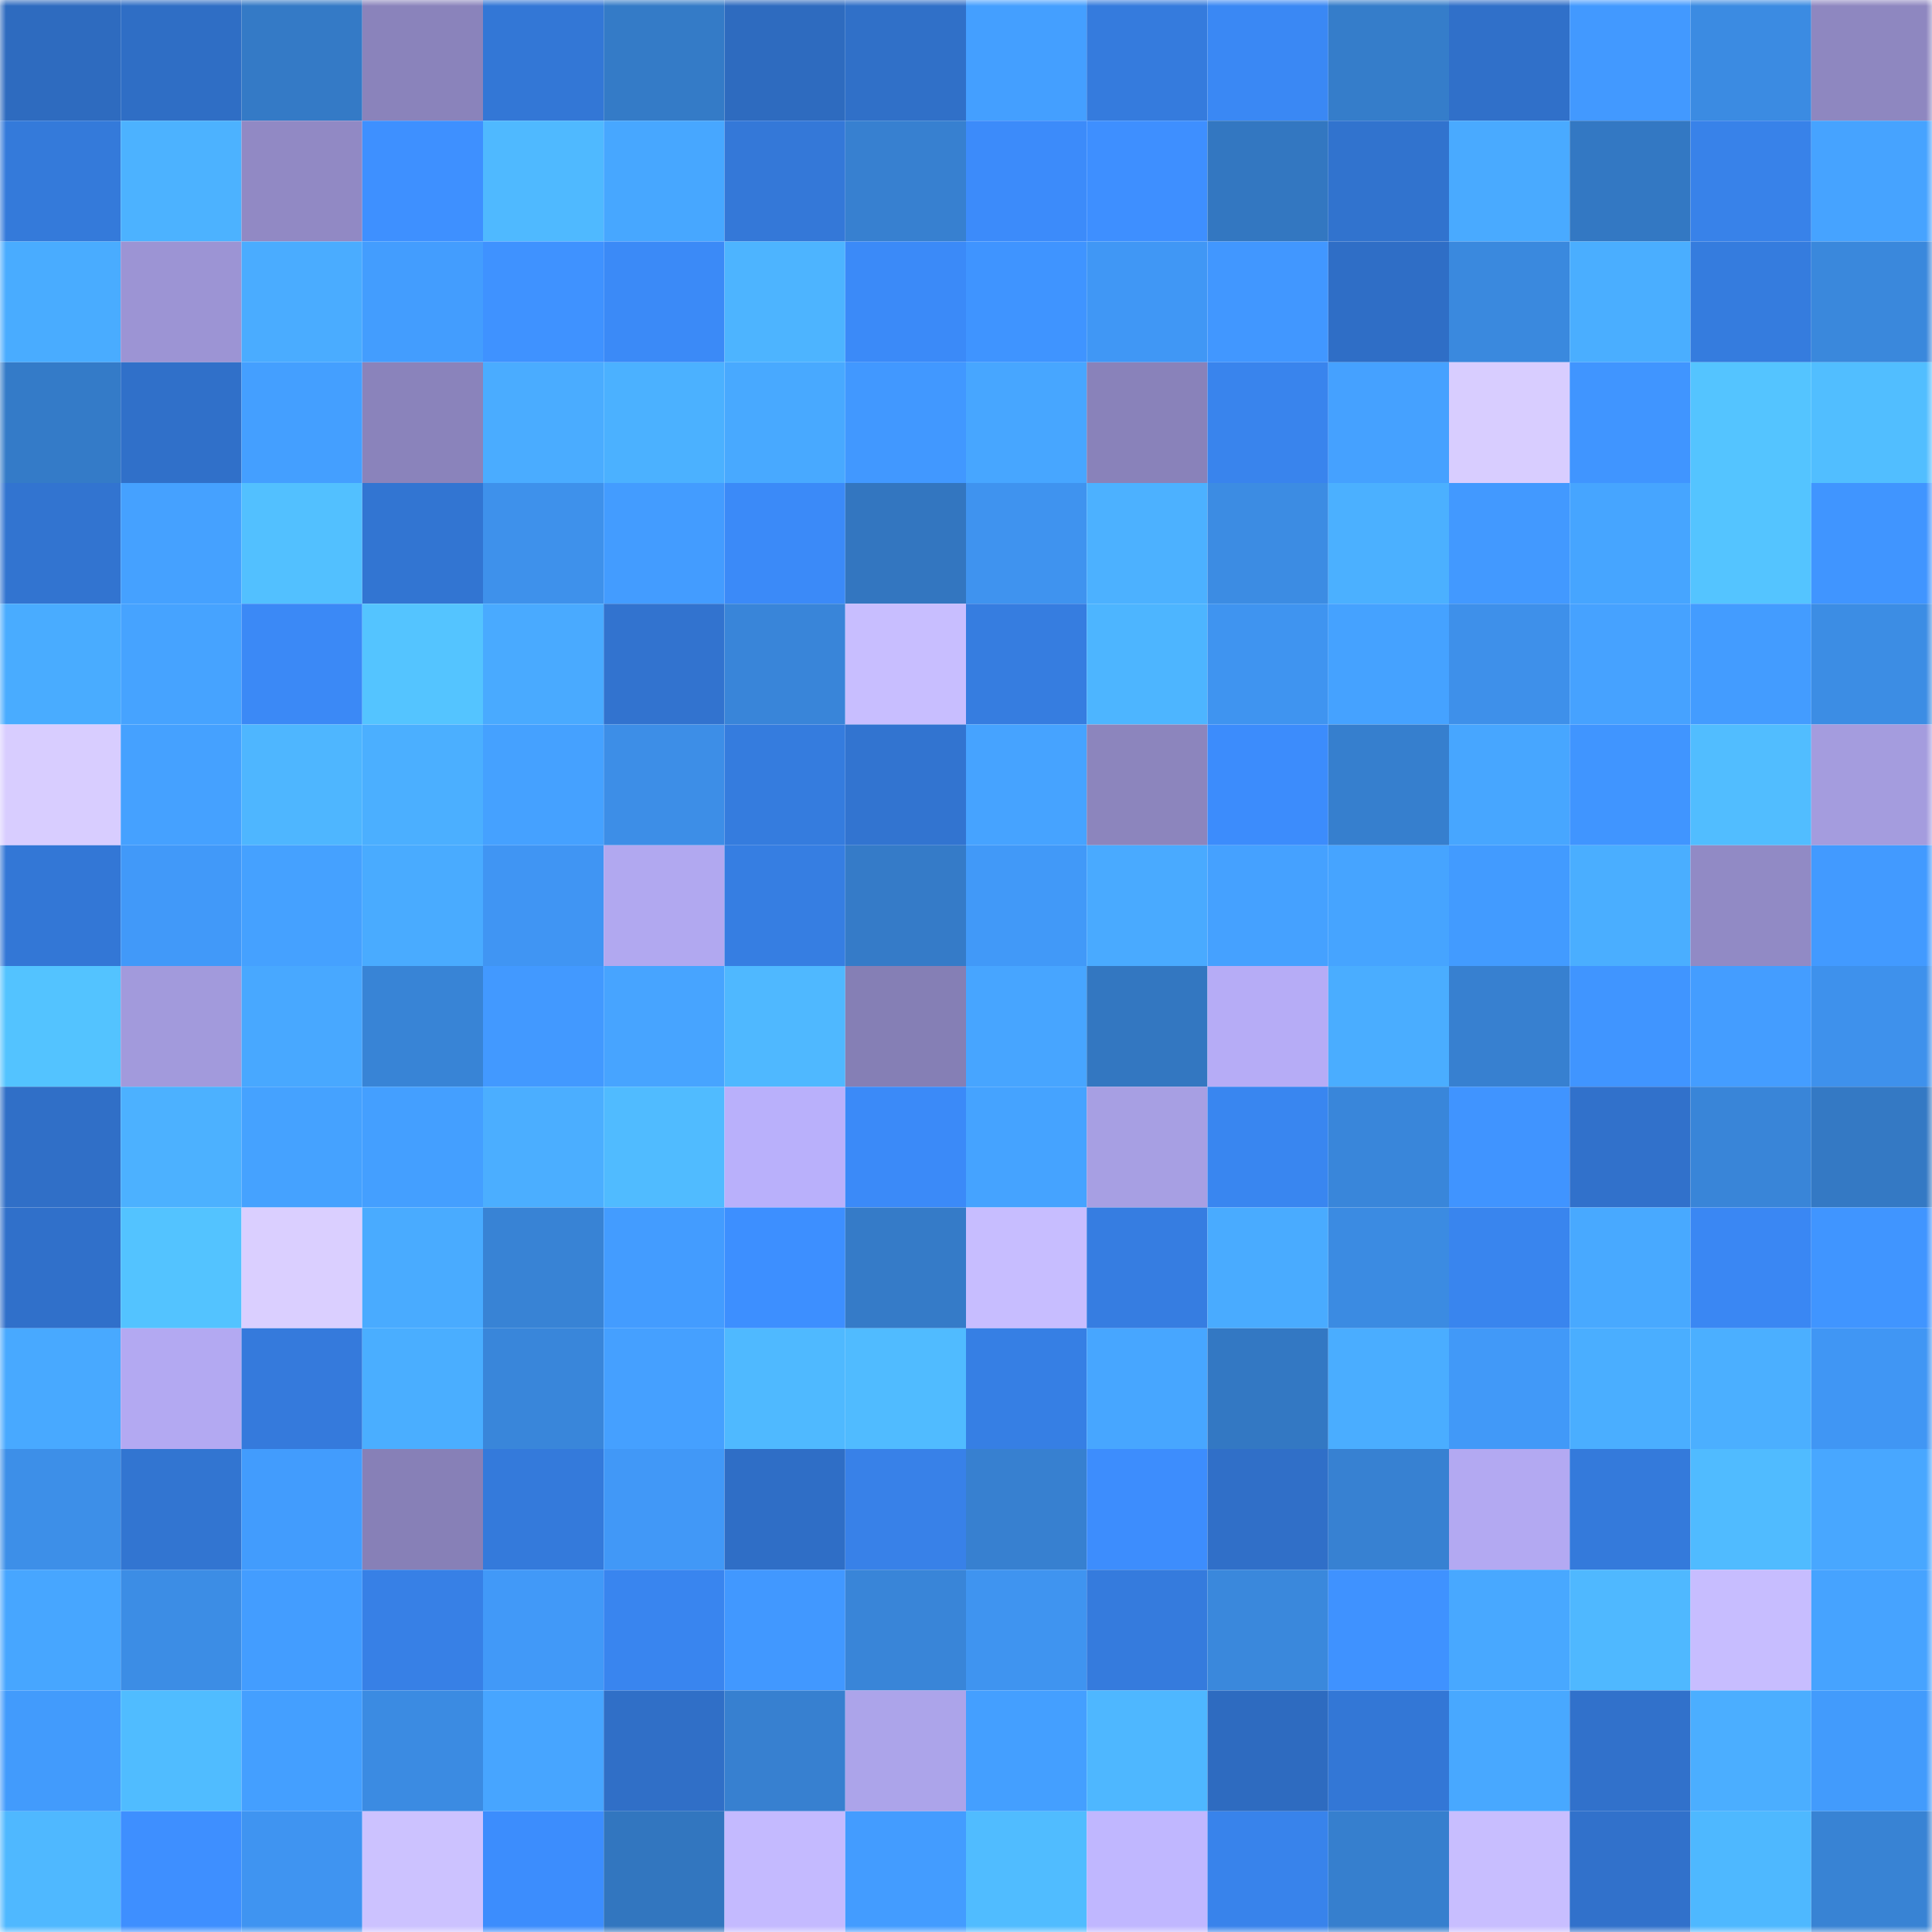<svg viewBox="0 0 160 160" fill="none" role="img" xmlns="http://www.w3.org/2000/svg" width="240" height="240" name="basenames%2Czhytni.base.eth"><mask id="1563459793" mask-type="alpha" maskUnits="userSpaceOnUse" x="0" y="0" width="160" height="160"><rect width="160" height="160" fill="#FFFFFF"></rect></mask><g mask="url(#1563459793)"><rect x="0" y="0" width="10" height="10" fill="#2e6bbf"></rect><rect x="10" y="0" width="10" height="10" fill="#2f6ec5"></rect><rect x="20" y="0" width="10" height="10" fill="#347ac6"></rect><rect x="30" y="0" width="10" height="10" fill="#8a83bb"></rect><rect x="40" y="0" width="10" height="10" fill="#3377d6"></rect><rect x="50" y="0" width="10" height="10" fill="#347bc7"></rect><rect x="60" y="0" width="10" height="10" fill="#2e6bbf"></rect><rect x="70" y="0" width="10" height="10" fill="#3070c8"></rect><rect x="80" y="0" width="10" height="10" fill="#449fff"></rect><rect x="90" y="0" width="10" height="10" fill="#357bdd"></rect><rect x="100" y="0" width="10" height="10" fill="#3a88f4"></rect><rect x="110" y="0" width="10" height="10" fill="#357dca"></rect><rect x="120" y="0" width="10" height="10" fill="#3070c9"></rect><rect x="130" y="0" width="10" height="10" fill="#4299ff"></rect><rect x="140" y="0" width="10" height="10" fill="#3b8be2"></rect><rect x="150" y="0" width="10" height="10" fill="#8e87c0"></rect><rect x="0" y="10" width="10" height="10" fill="#347ada"></rect><rect x="10" y="10" width="10" height="10" fill="#4cb2ff"></rect><rect x="20" y="10" width="10" height="10" fill="#9189c4"></rect><rect x="30" y="10" width="10" height="10" fill="#3e90ff"></rect><rect x="40" y="10" width="10" height="10" fill="#4fb9ff"></rect><rect x="50" y="10" width="10" height="10" fill="#47a7ff"></rect><rect x="60" y="10" width="10" height="10" fill="#3478d8"></rect><rect x="70" y="10" width="10" height="10" fill="#3780d0"></rect><rect x="80" y="10" width="10" height="10" fill="#3c8bfa"></rect><rect x="90" y="10" width="10" height="10" fill="#3e8fff"></rect><rect x="100" y="10" width="10" height="10" fill="#3377c1"></rect><rect x="110" y="10" width="10" height="10" fill="#3173ce"></rect><rect x="120" y="10" width="10" height="10" fill="#49aaff"></rect><rect x="130" y="10" width="10" height="10" fill="#3378c3"></rect><rect x="140" y="10" width="10" height="10" fill="#3882e9"></rect><rect x="150" y="10" width="10" height="10" fill="#46a3ff"></rect><rect x="0" y="20" width="10" height="10" fill="#49acff"></rect><rect x="10" y="20" width="10" height="10" fill="#9c94d4"></rect><rect x="20" y="20" width="10" height="10" fill="#4aacff"></rect><rect x="30" y="20" width="10" height="10" fill="#439dfe"></rect><rect x="40" y="20" width="10" height="10" fill="#3f92ff"></rect><rect x="50" y="20" width="10" height="10" fill="#3b8af7"></rect><rect x="60" y="20" width="10" height="10" fill="#4db4ff"></rect><rect x="70" y="20" width="10" height="10" fill="#3b8af8"></rect><rect x="80" y="20" width="10" height="10" fill="#3f94ff"></rect><rect x="90" y="20" width="10" height="10" fill="#4097f5"></rect><rect x="100" y="20" width="10" height="10" fill="#4197ff"></rect><rect x="110" y="20" width="10" height="10" fill="#2f6ec6"></rect><rect x="120" y="20" width="10" height="10" fill="#3a89de"></rect><rect x="130" y="20" width="10" height="10" fill="#4aaeff"></rect><rect x="140" y="20" width="10" height="10" fill="#357cde"></rect><rect x="150" y="20" width="10" height="10" fill="#3a88dc"></rect><rect x="0" y="30" width="10" height="10" fill="#347bc8"></rect><rect x="10" y="30" width="10" height="10" fill="#3070c9"></rect><rect x="20" y="30" width="10" height="10" fill="#449fff"></rect><rect x="30" y="30" width="10" height="10" fill="#8a83bb"></rect><rect x="40" y="30" width="10" height="10" fill="#4aacff"></rect><rect x="50" y="30" width="10" height="10" fill="#4bb1ff"></rect><rect x="60" y="30" width="10" height="10" fill="#48a9ff"></rect><rect x="70" y="30" width="10" height="10" fill="#4198ff"></rect><rect x="80" y="30" width="10" height="10" fill="#47a6ff"></rect><rect x="90" y="30" width="10" height="10" fill="#8982ba"></rect><rect x="100" y="30" width="10" height="10" fill="#3984ed"></rect><rect x="110" y="30" width="10" height="10" fill="#45a1ff"></rect><rect x="120" y="30" width="10" height="10" fill="#d8cdff"></rect><rect x="130" y="30" width="10" height="10" fill="#4095ff"></rect><rect x="140" y="30" width="10" height="10" fill="#54c4ff"></rect><rect x="150" y="30" width="10" height="10" fill="#51beff"></rect><rect x="0" y="40" width="10" height="10" fill="#3274d0"></rect><rect x="10" y="40" width="10" height="10" fill="#45a1ff"></rect><rect x="20" y="40" width="10" height="10" fill="#52c0ff"></rect><rect x="30" y="40" width="10" height="10" fill="#3275d2"></rect><rect x="40" y="40" width="10" height="10" fill="#3e91eb"></rect><rect x="50" y="40" width="10" height="10" fill="#439cff"></rect><rect x="60" y="40" width="10" height="10" fill="#3b8af8"></rect><rect x="70" y="40" width="10" height="10" fill="#3376c0"></rect><rect x="80" y="40" width="10" height="10" fill="#3f93ef"></rect><rect x="90" y="40" width="10" height="10" fill="#4cb1ff"></rect><rect x="100" y="40" width="10" height="10" fill="#3c8ce3"></rect><rect x="110" y="40" width="10" height="10" fill="#4bb0ff"></rect><rect x="120" y="40" width="10" height="10" fill="#4299ff"></rect><rect x="130" y="40" width="10" height="10" fill="#46a5ff"></rect><rect x="140" y="40" width="10" height="10" fill="#54c4ff"></rect><rect x="150" y="40" width="10" height="10" fill="#4095ff"></rect><rect x="0" y="50" width="10" height="10" fill="#49acff"></rect><rect x="10" y="50" width="10" height="10" fill="#46a3ff"></rect><rect x="20" y="50" width="10" height="10" fill="#3b89f6"></rect><rect x="30" y="50" width="10" height="10" fill="#54c4ff"></rect><rect x="40" y="50" width="10" height="10" fill="#49aaff"></rect><rect x="50" y="50" width="10" height="10" fill="#3273cf"></rect><rect x="60" y="50" width="10" height="10" fill="#3985d9"></rect><rect x="70" y="50" width="10" height="10" fill="#c8beff"></rect><rect x="80" y="50" width="10" height="10" fill="#367de0"></rect><rect x="90" y="50" width="10" height="10" fill="#4db5ff"></rect><rect x="100" y="50" width="10" height="10" fill="#3f94f0"></rect><rect x="110" y="50" width="10" height="10" fill="#45a2ff"></rect><rect x="120" y="50" width="10" height="10" fill="#3e90ea"></rect><rect x="130" y="50" width="10" height="10" fill="#46a2ff"></rect><rect x="140" y="50" width="10" height="10" fill="#439cff"></rect><rect x="150" y="50" width="10" height="10" fill="#3c8de4"></rect><rect x="0" y="60" width="10" height="10" fill="#d8cdff"></rect><rect x="10" y="60" width="10" height="10" fill="#45a1ff"></rect><rect x="20" y="60" width="10" height="10" fill="#4eb6ff"></rect><rect x="30" y="60" width="10" height="10" fill="#4bafff"></rect><rect x="40" y="60" width="10" height="10" fill="#45a1ff"></rect><rect x="50" y="60" width="10" height="10" fill="#3d8ee7"></rect><rect x="60" y="60" width="10" height="10" fill="#357cde"></rect><rect x="70" y="60" width="10" height="10" fill="#3274d0"></rect><rect x="80" y="60" width="10" height="10" fill="#46a3ff"></rect><rect x="90" y="60" width="10" height="10" fill="#8c85bd"></rect><rect x="100" y="60" width="10" height="10" fill="#3c8cfc"></rect><rect x="110" y="60" width="10" height="10" fill="#367fce"></rect><rect x="120" y="60" width="10" height="10" fill="#47a6ff"></rect><rect x="130" y="60" width="10" height="10" fill="#4095ff"></rect><rect x="140" y="60" width="10" height="10" fill="#51bdff"></rect><rect x="150" y="60" width="10" height="10" fill="#a49cde"></rect><rect x="0" y="70" width="10" height="10" fill="#3377d6"></rect><rect x="10" y="70" width="10" height="10" fill="#4199f9"></rect><rect x="20" y="70" width="10" height="10" fill="#45a1ff"></rect><rect x="30" y="70" width="10" height="10" fill="#49abff"></rect><rect x="40" y="70" width="10" height="10" fill="#4095f3"></rect><rect x="50" y="70" width="10" height="10" fill="#b1a8f0"></rect><rect x="60" y="70" width="10" height="10" fill="#367ee2"></rect><rect x="70" y="70" width="10" height="10" fill="#357bc8"></rect><rect x="80" y="70" width="10" height="10" fill="#4199f8"></rect><rect x="90" y="70" width="10" height="10" fill="#49aaff"></rect><rect x="100" y="70" width="10" height="10" fill="#45a1ff"></rect><rect x="110" y="70" width="10" height="10" fill="#46a4ff"></rect><rect x="120" y="70" width="10" height="10" fill="#429bff"></rect><rect x="130" y="70" width="10" height="10" fill="#4aaeff"></rect><rect x="140" y="70" width="10" height="10" fill="#918ac5"></rect><rect x="150" y="70" width="10" height="10" fill="#429aff"></rect><rect x="0" y="80" width="10" height="10" fill="#53c3ff"></rect><rect x="10" y="80" width="10" height="10" fill="#a29adc"></rect><rect x="20" y="80" width="10" height="10" fill="#48a8ff"></rect><rect x="30" y="80" width="10" height="10" fill="#3884d6"></rect><rect x="40" y="80" width="10" height="10" fill="#4299ff"></rect><rect x="50" y="80" width="10" height="10" fill="#47a4ff"></rect><rect x="60" y="80" width="10" height="10" fill="#4fb8ff"></rect><rect x="70" y="80" width="10" height="10" fill="#857fb5"></rect><rect x="80" y="80" width="10" height="10" fill="#47a5ff"></rect><rect x="90" y="80" width="10" height="10" fill="#3377c1"></rect><rect x="100" y="80" width="10" height="10" fill="#b6acf6"></rect><rect x="110" y="80" width="10" height="10" fill="#4aadff"></rect><rect x="120" y="80" width="10" height="10" fill="#3780d0"></rect><rect x="130" y="80" width="10" height="10" fill="#4095ff"></rect><rect x="140" y="80" width="10" height="10" fill="#449dff"></rect><rect x="150" y="80" width="10" height="10" fill="#3e91ec"></rect><rect x="0" y="90" width="10" height="10" fill="#306fc7"></rect><rect x="10" y="90" width="10" height="10" fill="#4cb1ff"></rect><rect x="20" y="90" width="10" height="10" fill="#45a2ff"></rect><rect x="30" y="90" width="10" height="10" fill="#449fff"></rect><rect x="40" y="90" width="10" height="10" fill="#4baeff"></rect><rect x="50" y="90" width="10" height="10" fill="#50bbff"></rect><rect x="60" y="90" width="10" height="10" fill="#b9b0fb"></rect><rect x="70" y="90" width="10" height="10" fill="#3b8af8"></rect><rect x="80" y="90" width="10" height="10" fill="#45a3ff"></rect><rect x="90" y="90" width="10" height="10" fill="#a79fe3"></rect><rect x="100" y="90" width="10" height="10" fill="#3986f0"></rect><rect x="110" y="90" width="10" height="10" fill="#3986da"></rect><rect x="120" y="90" width="10" height="10" fill="#4094ff"></rect><rect x="130" y="90" width="10" height="10" fill="#3171cb"></rect><rect x="140" y="90" width="10" height="10" fill="#3985d8"></rect><rect x="150" y="90" width="10" height="10" fill="#3479c4"></rect><rect x="0" y="100" width="10" height="10" fill="#3070ca"></rect><rect x="10" y="100" width="10" height="10" fill="#53c3ff"></rect><rect x="20" y="100" width="10" height="10" fill="#dacfff"></rect><rect x="30" y="100" width="10" height="10" fill="#49abff"></rect><rect x="40" y="100" width="10" height="10" fill="#3883d5"></rect><rect x="50" y="100" width="10" height="10" fill="#439cff"></rect><rect x="60" y="100" width="10" height="10" fill="#3d8fff"></rect><rect x="70" y="100" width="10" height="10" fill="#357bc8"></rect><rect x="80" y="100" width="10" height="10" fill="#c7bdff"></rect><rect x="90" y="100" width="10" height="10" fill="#367de1"></rect><rect x="100" y="100" width="10" height="10" fill="#49abff"></rect><rect x="110" y="100" width="10" height="10" fill="#3b8be2"></rect><rect x="120" y="100" width="10" height="10" fill="#3985ee"></rect><rect x="130" y="100" width="10" height="10" fill="#48a9ff"></rect><rect x="140" y="100" width="10" height="10" fill="#3a87f3"></rect><rect x="150" y="100" width="10" height="10" fill="#4095ff"></rect><rect x="0" y="110" width="10" height="10" fill="#48a9ff"></rect><rect x="10" y="110" width="10" height="10" fill="#b3a9f2"></rect><rect x="20" y="110" width="10" height="10" fill="#357adc"></rect><rect x="30" y="110" width="10" height="10" fill="#4aaeff"></rect><rect x="40" y="110" width="10" height="10" fill="#3986da"></rect><rect x="50" y="110" width="10" height="10" fill="#45a0ff"></rect><rect x="60" y="110" width="10" height="10" fill="#4fb9ff"></rect><rect x="70" y="110" width="10" height="10" fill="#50bbff"></rect><rect x="80" y="110" width="10" height="10" fill="#367fe4"></rect><rect x="90" y="110" width="10" height="10" fill="#47a6ff"></rect><rect x="100" y="110" width="10" height="10" fill="#3378c3"></rect><rect x="110" y="110" width="10" height="10" fill="#4aadff"></rect><rect x="120" y="110" width="10" height="10" fill="#4199f8"></rect><rect x="130" y="110" width="10" height="10" fill="#4aaeff"></rect><rect x="140" y="110" width="10" height="10" fill="#4bafff"></rect><rect x="150" y="110" width="10" height="10" fill="#4096f4"></rect><rect x="0" y="120" width="10" height="10" fill="#3d8fe8"></rect><rect x="10" y="120" width="10" height="10" fill="#3275d1"></rect><rect x="20" y="120" width="10" height="10" fill="#429cfd"></rect><rect x="30" y="120" width="10" height="10" fill="#8780b7"></rect><rect x="40" y="120" width="10" height="10" fill="#347adb"></rect><rect x="50" y="120" width="10" height="10" fill="#4198f7"></rect><rect x="60" y="120" width="10" height="10" fill="#2f6ec6"></rect><rect x="70" y="120" width="10" height="10" fill="#3881e8"></rect><rect x="80" y="120" width="10" height="10" fill="#3780d0"></rect><rect x="90" y="120" width="10" height="10" fill="#3d8dfd"></rect><rect x="100" y="120" width="10" height="10" fill="#306fc8"></rect><rect x="110" y="120" width="10" height="10" fill="#3781d2"></rect><rect x="120" y="120" width="10" height="10" fill="#b3a9f2"></rect><rect x="130" y="120" width="10" height="10" fill="#347adb"></rect><rect x="140" y="120" width="10" height="10" fill="#50bbff"></rect><rect x="150" y="120" width="10" height="10" fill="#48a7ff"></rect><rect x="0" y="130" width="10" height="10" fill="#47a6ff"></rect><rect x="10" y="130" width="10" height="10" fill="#3c8de5"></rect><rect x="20" y="130" width="10" height="10" fill="#439dff"></rect><rect x="30" y="130" width="10" height="10" fill="#3780e6"></rect><rect x="40" y="130" width="10" height="10" fill="#4199f8"></rect><rect x="50" y="130" width="10" height="10" fill="#3985ef"></rect><rect x="60" y="130" width="10" height="10" fill="#4198ff"></rect><rect x="70" y="130" width="10" height="10" fill="#3985d8"></rect><rect x="80" y="130" width="10" height="10" fill="#3f94f0"></rect><rect x="90" y="130" width="10" height="10" fill="#357bdd"></rect><rect x="100" y="130" width="10" height="10" fill="#3a88dc"></rect><rect x="110" y="130" width="10" height="10" fill="#3f92ff"></rect><rect x="120" y="130" width="10" height="10" fill="#48a8ff"></rect><rect x="130" y="130" width="10" height="10" fill="#4fb8ff"></rect><rect x="140" y="130" width="10" height="10" fill="#c7bdff"></rect><rect x="150" y="130" width="10" height="10" fill="#46a3ff"></rect><rect x="0" y="140" width="10" height="10" fill="#429bfc"></rect><rect x="10" y="140" width="10" height="10" fill="#50bcff"></rect><rect x="20" y="140" width="10" height="10" fill="#449fff"></rect><rect x="30" y="140" width="10" height="10" fill="#3b8be2"></rect><rect x="40" y="140" width="10" height="10" fill="#47a5ff"></rect><rect x="50" y="140" width="10" height="10" fill="#306fc7"></rect><rect x="60" y="140" width="10" height="10" fill="#3780d0"></rect><rect x="70" y="140" width="10" height="10" fill="#aca4ea"></rect><rect x="80" y="140" width="10" height="10" fill="#449fff"></rect><rect x="90" y="140" width="10" height="10" fill="#4eb7ff"></rect><rect x="100" y="140" width="10" height="10" fill="#2e6bc0"></rect><rect x="110" y="140" width="10" height="10" fill="#3377d6"></rect><rect x="120" y="140" width="10" height="10" fill="#48a8ff"></rect><rect x="130" y="140" width="10" height="10" fill="#3171cb"></rect><rect x="140" y="140" width="10" height="10" fill="#4baeff"></rect><rect x="150" y="140" width="10" height="10" fill="#429bfc"></rect><rect x="0" y="150" width="10" height="10" fill="#4fb8ff"></rect><rect x="10" y="150" width="10" height="10" fill="#3e8fff"></rect><rect x="20" y="150" width="10" height="10" fill="#3f94f1"></rect><rect x="30" y="150" width="10" height="10" fill="#ccc2ff"></rect><rect x="40" y="150" width="10" height="10" fill="#3c8dfd"></rect><rect x="50" y="150" width="10" height="10" fill="#3276bf"></rect><rect x="60" y="150" width="10" height="10" fill="#c4baff"></rect><rect x="70" y="150" width="10" height="10" fill="#439cff"></rect><rect x="80" y="150" width="10" height="10" fill="#50bcff"></rect><rect x="90" y="150" width="10" height="10" fill="#c0b7ff"></rect><rect x="100" y="150" width="10" height="10" fill="#3883eb"></rect><rect x="110" y="150" width="10" height="10" fill="#367fce"></rect><rect x="120" y="150" width="10" height="10" fill="#c8beff"></rect><rect x="130" y="150" width="10" height="10" fill="#3171cb"></rect><rect x="140" y="150" width="10" height="10" fill="#4eb8ff"></rect><rect x="150" y="150" width="10" height="10" fill="#3883d4"></rect></g></svg>